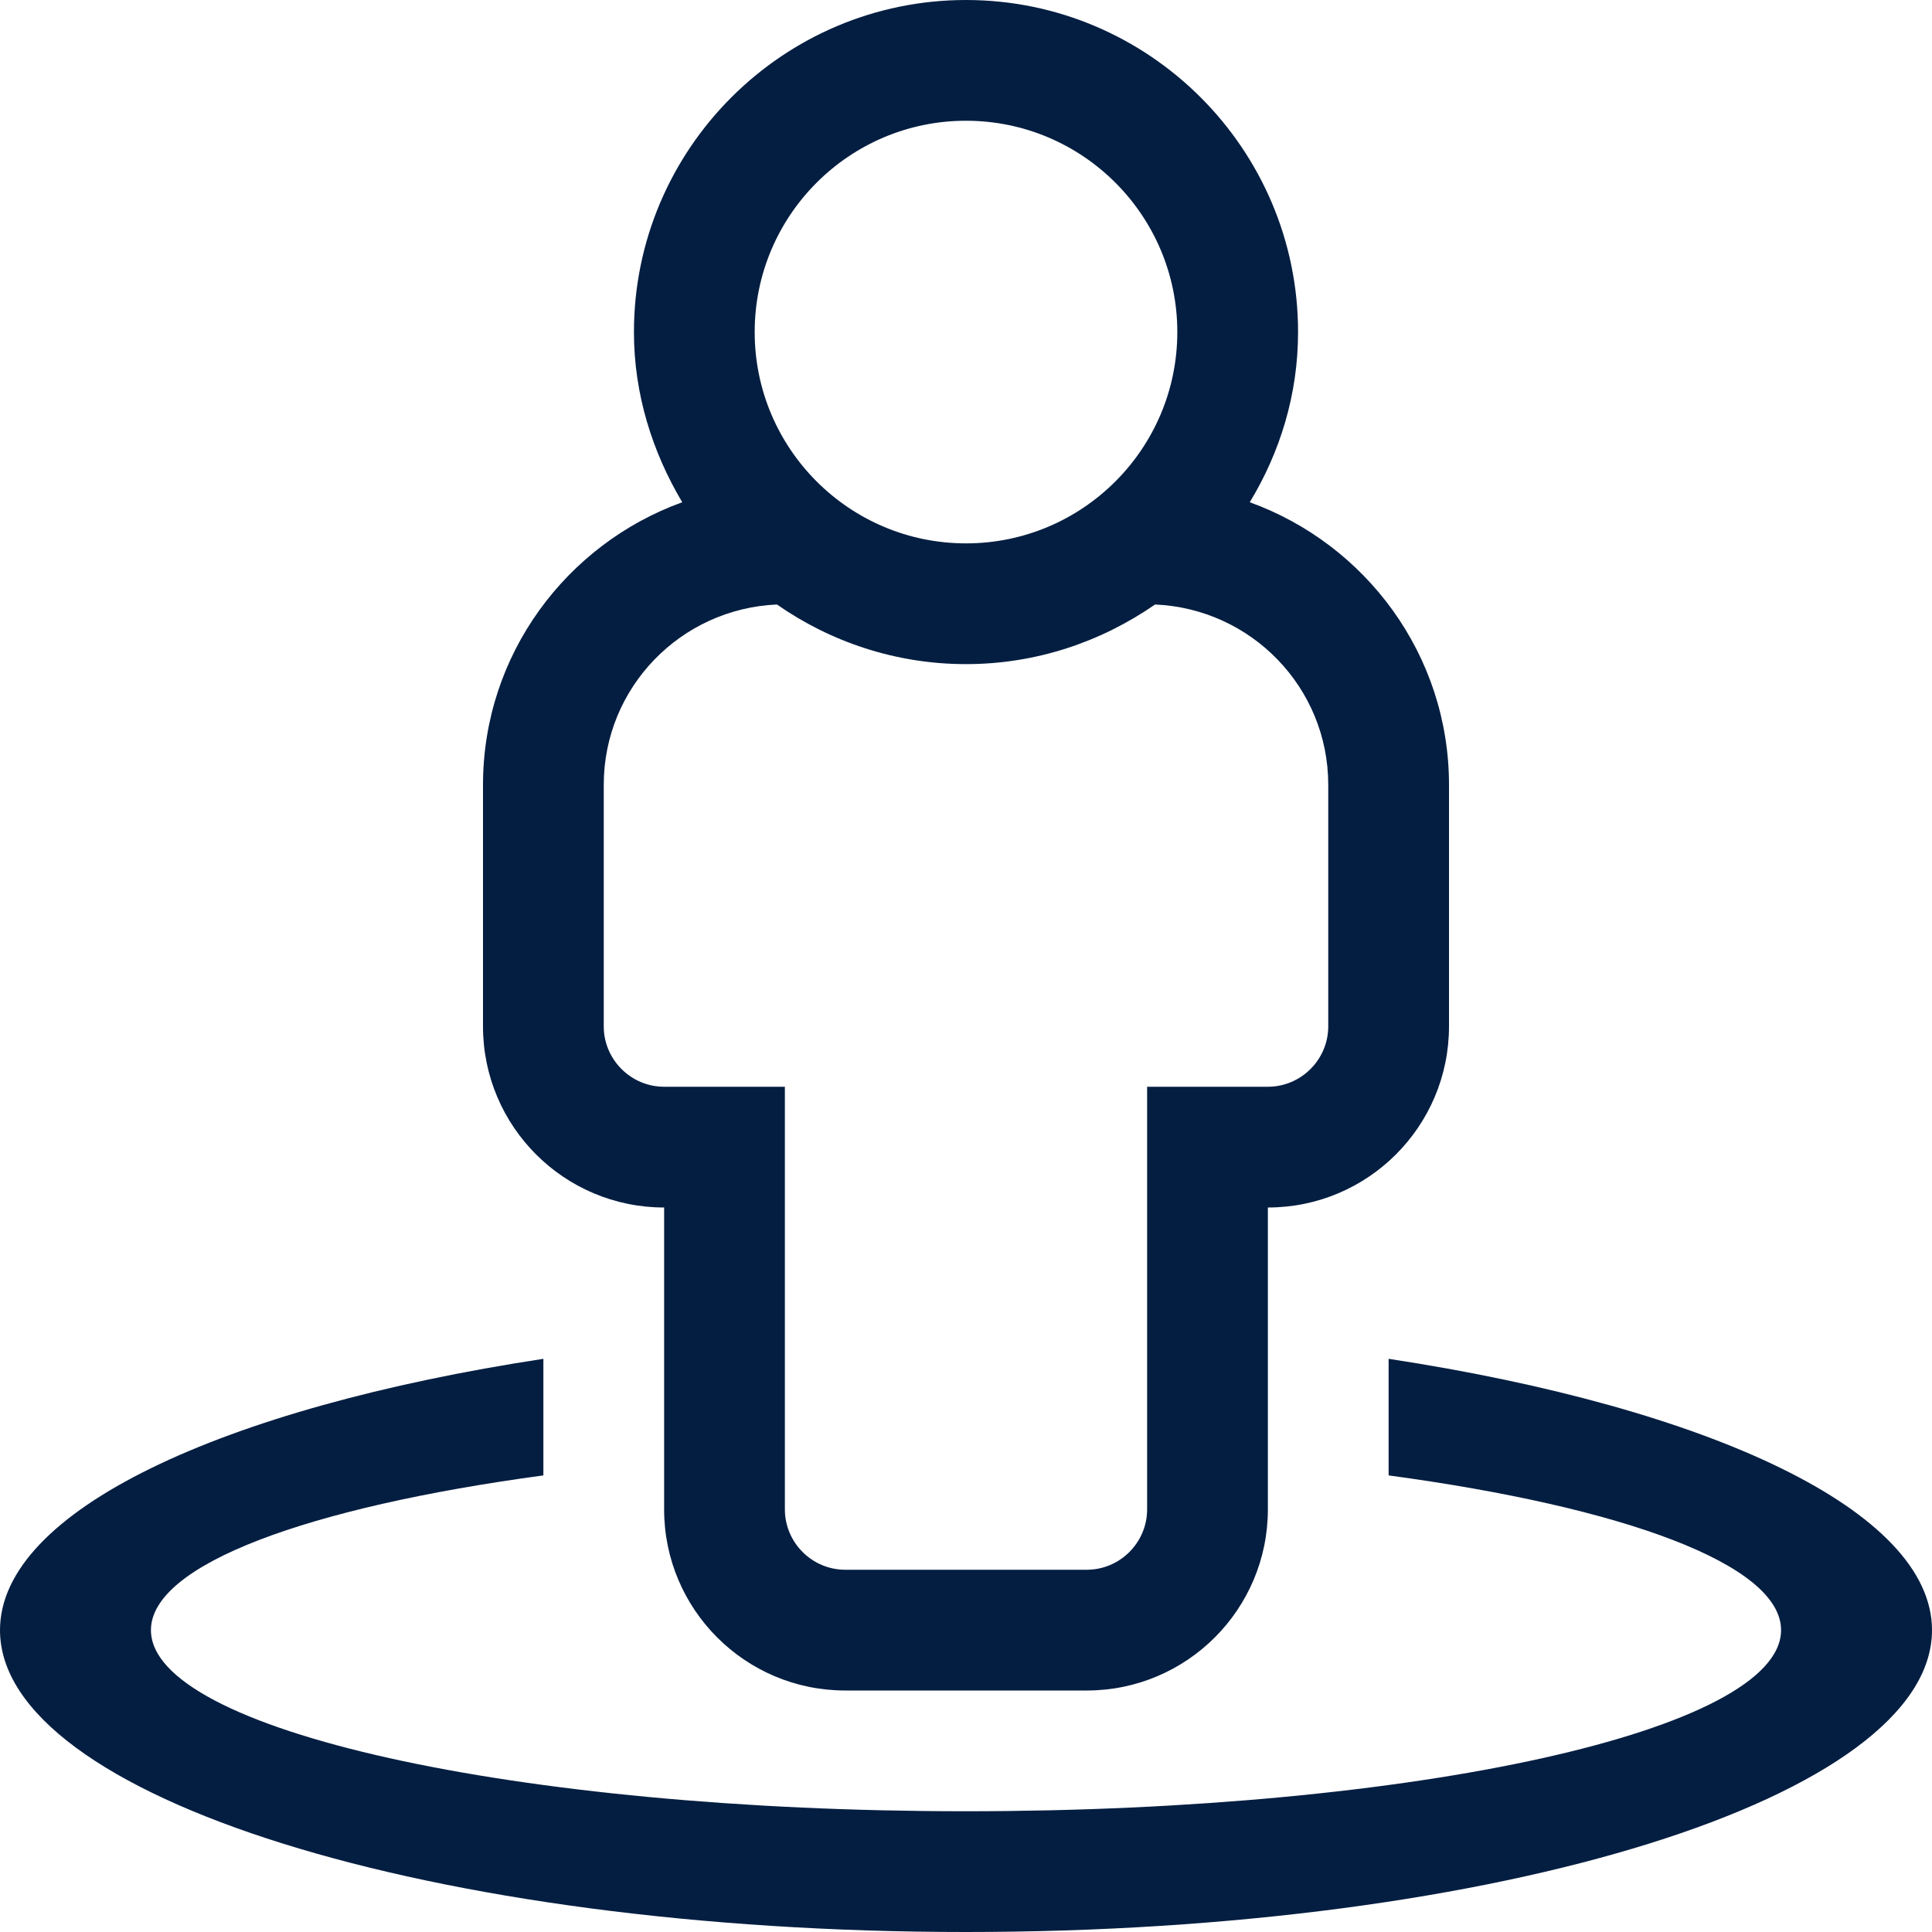 <svg xmlns="http://www.w3.org/2000/svg" viewBox="0 0 512 512"><path d="M368 360.1V391c62.3 8.4 104 23.6 104 41 0 26.5-96.7 48-216 48S40 458.5 40 432c0-17.4 41.7-32.6 104-41v-30.9C58.8 373.1 0 400.4 0 432c0 44.2 114.6 80 256 80s256-35.8 256-80c0-31.6-58.8-58.9-144-71.9zM176 320v80c0 26.5 21.5 48 48 48h64c26.5 0 48-21.5 48-48v-80c26.5 0 48-21.5 48-48v-64c0-34.5-22.1-63.8-52.8-74.9 8-13.2 12.8-28.5 12.8-45.1 0-48.5-39.5-88-88-88s-88 39.5-88 88c0 16.5 4.9 31.8 12.8 45.1-30.7 11.1-52.8 40.4-52.8 74.9v64c0 26.5 21.5 48 48 48zm80-288c30.9 0 56 25.1 56 56s-25.1 56-56 56-56-25.1-56-56 25.1-56 56-56zm-96 176c0-25.8 20.4-46.7 45.9-47.8 14.2 9.9 31.5 15.8 50.1 15.8s35.8-5.9 50.1-15.8c25.5 1.1 45.9 22 45.9 47.8v64c0 8.8-7.2 16-16 16h-32v112c0 8.8-7.2 16-16 16h-64c-8.8 0-16-7.2-16-16V288h-32c-8.8 0-16-7.2-16-16v-64z" fill="#041e41"/></svg>